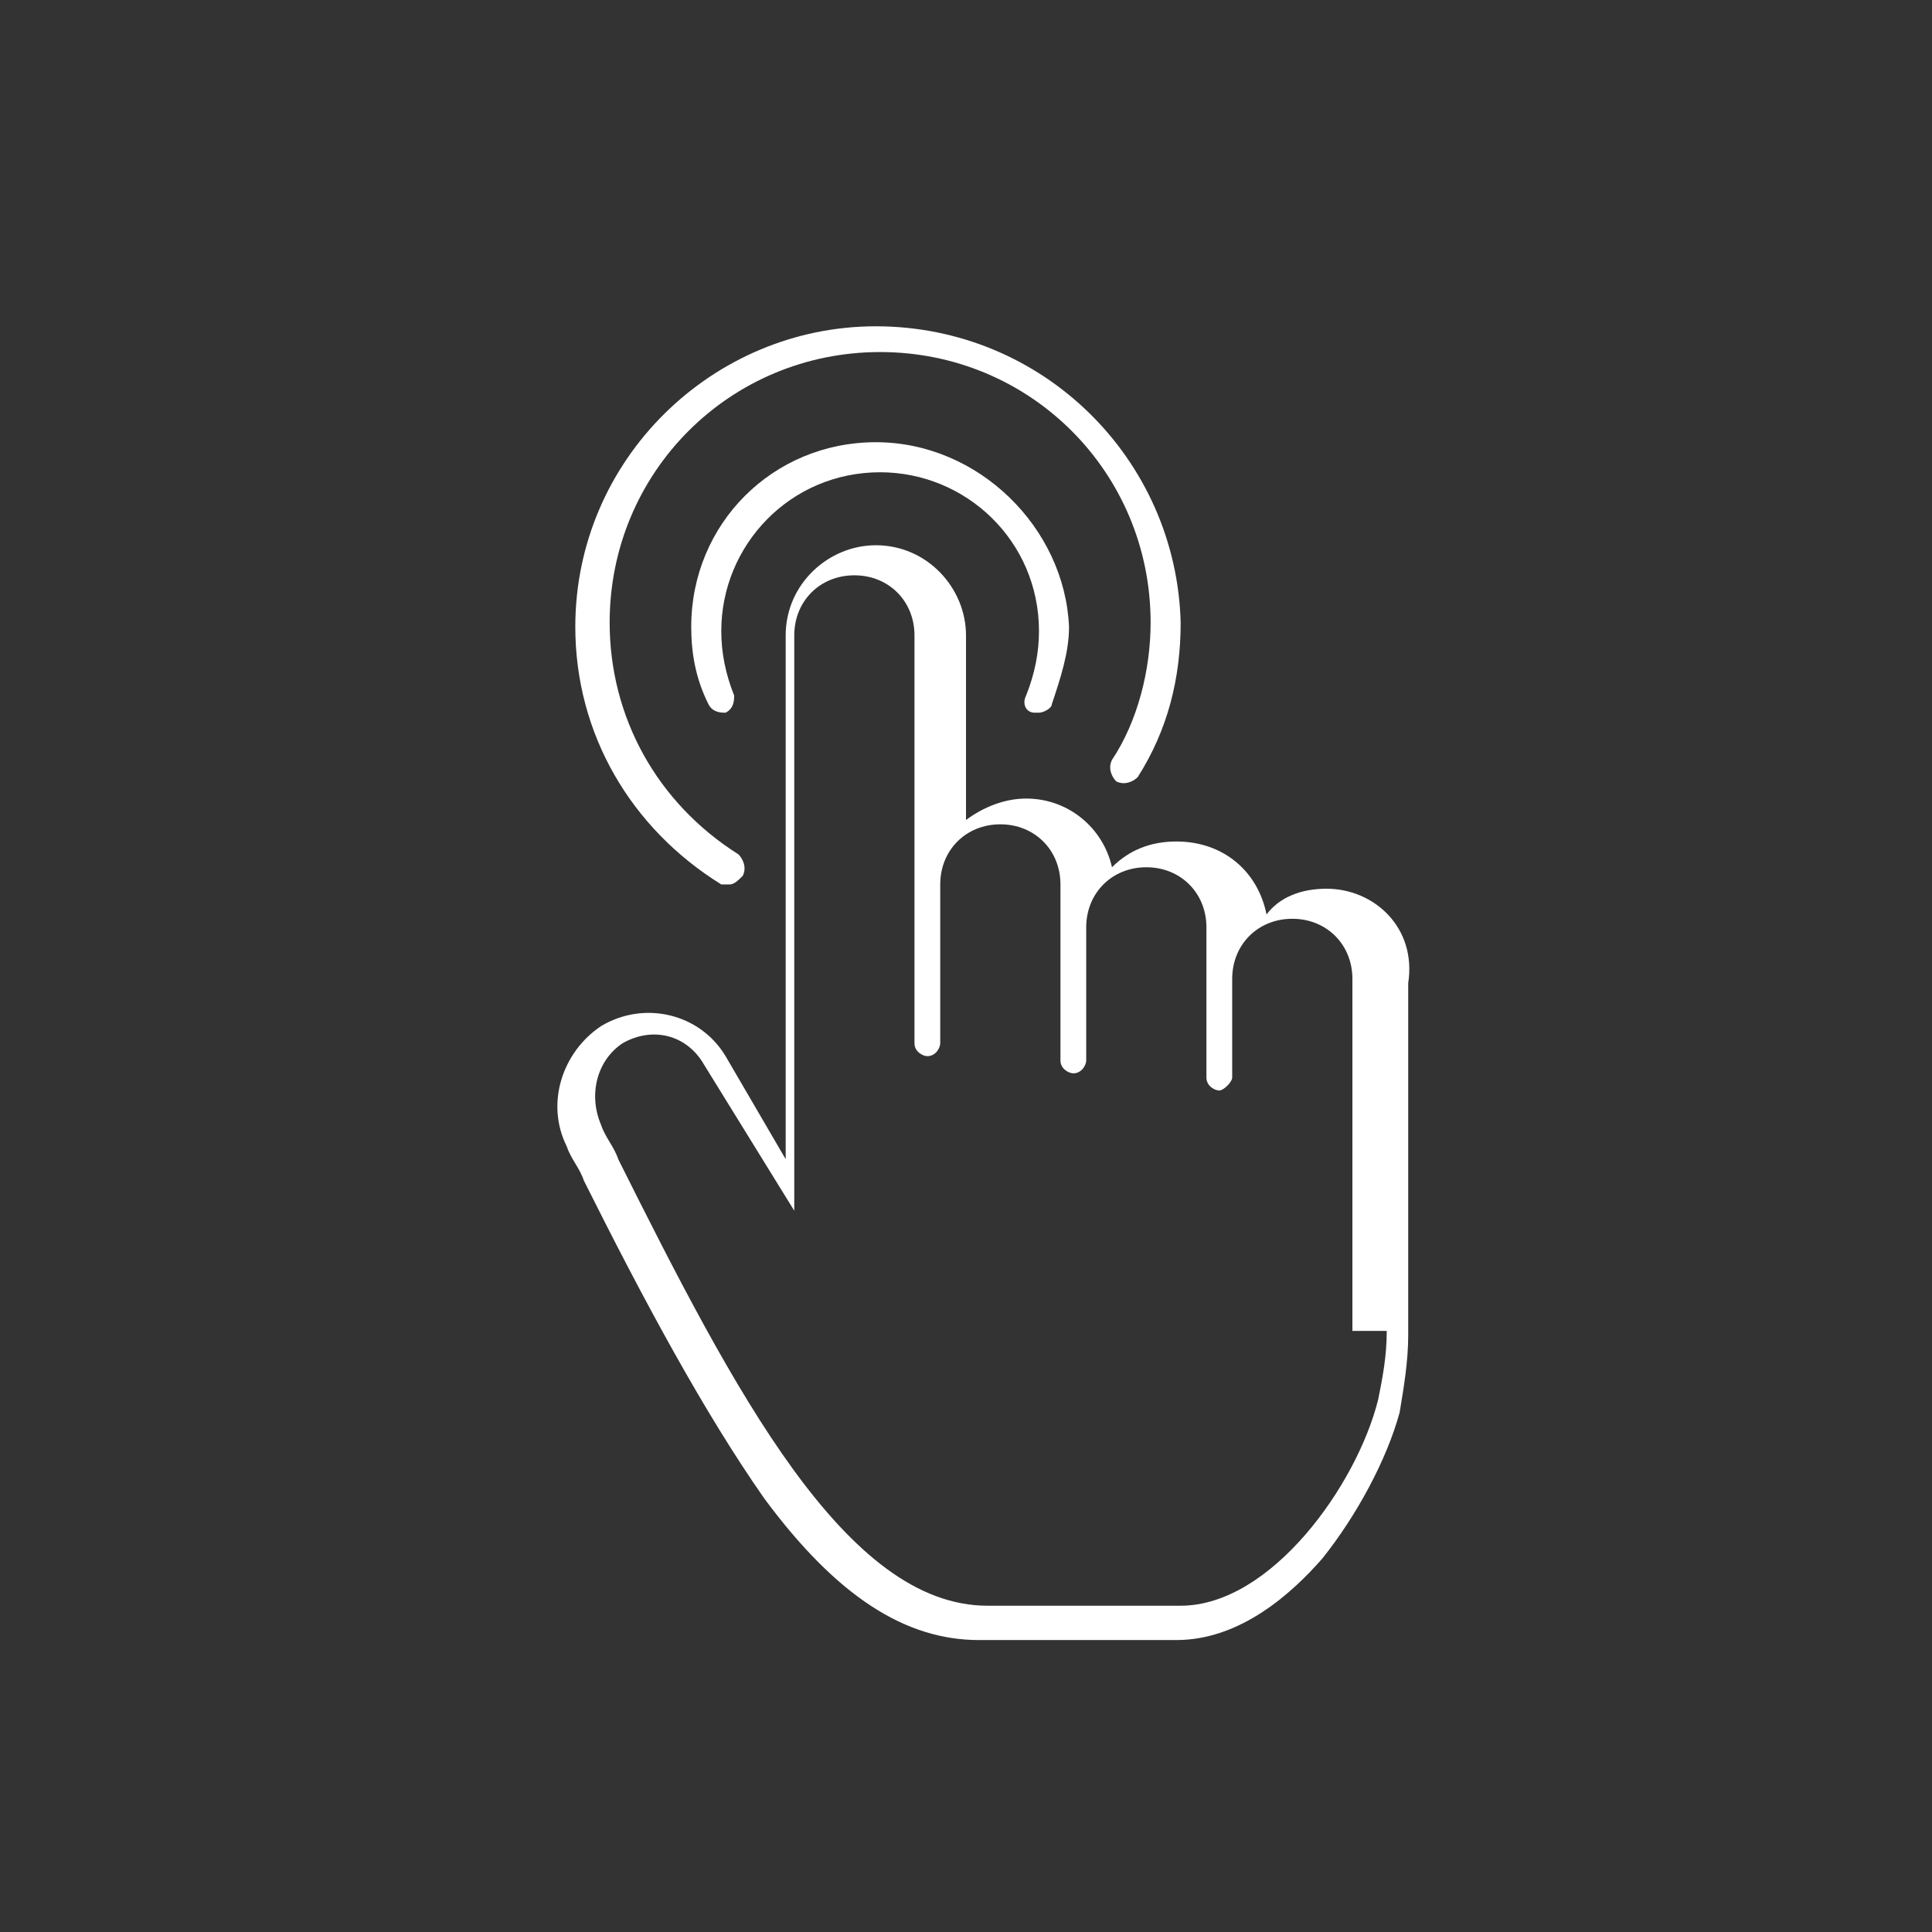 <?xml version="1.0" encoding="utf-8"?>
<!-- Generator: Adobe Illustrator 25.2.3, SVG Export Plug-In . SVG Version: 6.00 Build 0)  -->
<svg version="1.1" id="Ebene_1" xmlns="http://www.w3.org/2000/svg" xmlns:xlink="http://www.w3.org/1999/xlink" x="0px" y="0px"
	 viewBox="0 0 45 45" style="enable-background:new 0 0 45 45;" xml:space="preserve">
<rect x="0" y="0" width="45" height="45" fill="#333333" stroke="none"/>
<style type="text/css">
	.st0{fill:#FFFFFF;}
</style>
<g>
	<path class="st0" d="M30.9,20.7c-0.6,0-1.1,0.2-1.4,0.6c-0.2-1-1-1.7-2.1-1.7c-0.6,0-1.1,0.2-1.5,0.6c-0.2-0.9-1-1.6-2-1.6
		c-0.5,0-1,0.2-1.4,0.5v-4.3c0-1.1-0.9-2.1-2.1-2.1c-1.1,0-2.1,0.9-2.1,2.1V27l-1.4-2.4c-0.6-1-1.9-1.3-2.9-0.7
		c-0.9,0.6-1.3,1.8-0.8,2.8c0.1,0.3,0.3,0.5,0.4,0.8c1.4,2.8,2.8,5.4,4.2,7.4c1.7,2.3,3.3,3.3,5,3.3h4.6c1.5,0,2.7-1.1,3.4-1.9
		c0.8-1,1.5-2.3,1.8-3.4c0.1-0.6,0.2-1.2,0.2-1.8v-8.2C33,21.6,32,20.7,30.9,20.7z M32.3,31c0,0.6-0.1,1.1-0.2,1.6
		c-0.5,2-2.5,4.8-4.6,4.8H23c-3.3,0-5.9-5-8.6-10.4c-0.1-0.3-0.3-0.5-0.4-0.8c-0.3-0.7-0.1-1.5,0.5-1.9c0.7-0.4,1.5-0.2,1.9,0.5
		l2.1,3.4c0,0,0,0,0,0c0,0,0,0,0,0c0,0,0,0,0,0c0,0,0,0,0,0c0,0,0,0,0,0c0,0,0,0,0,0c0,0,0,0,0,0c0,0,0,0,0,0c0,0,0,0,0,0
		c0,0,0,0,0,0c0,0,0,0,0,0c0,0,0,0,0,0c0,0,0,0,0,0c0,0,0,0,0,0c0,0,0,0,0,0c0,0,0,0,0,0c0,0,0,0,0,0c0,0,0,0,0,0c0,0,0,0,0,0
		c0,0,0,0,0,0c0,0,0,0,0,0c0,0,0,0,0,0c0,0,0,0,0,0c0,0,0,0,0,0c0,0,0,0,0,0c0,0,0,0,0,0c0,0,0,0,0,0c0,0,0,0,0,0c0,0,0,0,0,0
		c0,0,0,0,0,0V14.8c0-0.8,0.6-1.4,1.4-1.4c0.8,0,1.4,0.6,1.4,1.4v5.8v3.7c0,0.2,0.2,0.3,0.3,0.3c0.2,0,0.3-0.2,0.3-0.3v-3.7
		c0-0.8,0.6-1.4,1.4-1.4c0.8,0,1.4,0.6,1.4,1.4v1v3.1c0,0.2,0.2,0.3,0.3,0.3c0.2,0,0.3-0.2,0.3-0.3v-3.1c0-0.8,0.6-1.4,1.4-1.4
		c0.8,0,1.4,0.6,1.4,1.4v1.2v2.3c0,0.2,0.2,0.3,0.3,0.3s0.3-0.2,0.3-0.3v-2.3c0-0.8,0.6-1.4,1.4-1.4c0.8,0,1.4,0.6,1.4,1.4V31z"/>
	<g>
		<path class="st0" d="M20.4,10.3c-2.4,0-4.3,1.9-4.3,4.3c0,0.6,0.1,1.2,0.4,1.8c0.1,0.2,0.3,0.2,0.4,0.2c0.2-0.1,0.2-0.3,0.2-0.4
			c-0.2-0.5-0.3-1-0.3-1.5c0-2,1.6-3.7,3.7-3.7c2,0,3.7,1.6,3.7,3.7c0,0.5-0.1,1-0.3,1.5c-0.1,0.2,0,0.4,0.2,0.4c0,0,0.1,0,0.1,0
			c0.1,0,0.3-0.1,0.3-0.2c0.2-0.6,0.4-1.2,0.4-1.8C24.8,12.3,22.8,10.3,20.4,10.3z"/>
		<path class="st0" d="M20.4,7.6c-3.8,0-7,3.1-7,7c0,2.5,1.3,4.7,3.4,6c0.1,0,0.1,0,0.2,0c0.1,0,0.2-0.1,0.3-0.2
			c0.1-0.2,0-0.4-0.1-0.5c-1.9-1.2-3-3.2-3-5.4c0-3.5,2.8-6.3,6.3-6.3c3.5,0,6.3,2.8,6.3,6.3c0,1.1-0.3,2.3-0.9,3.2
			c-0.1,0.2,0,0.4,0.1,0.5c0.2,0.1,0.4,0,0.5-0.1c0.7-1.1,1-2.3,1-3.6C27.4,10.7,24.3,7.6,20.4,7.6z"/>
	</g>
</g>
</svg>
